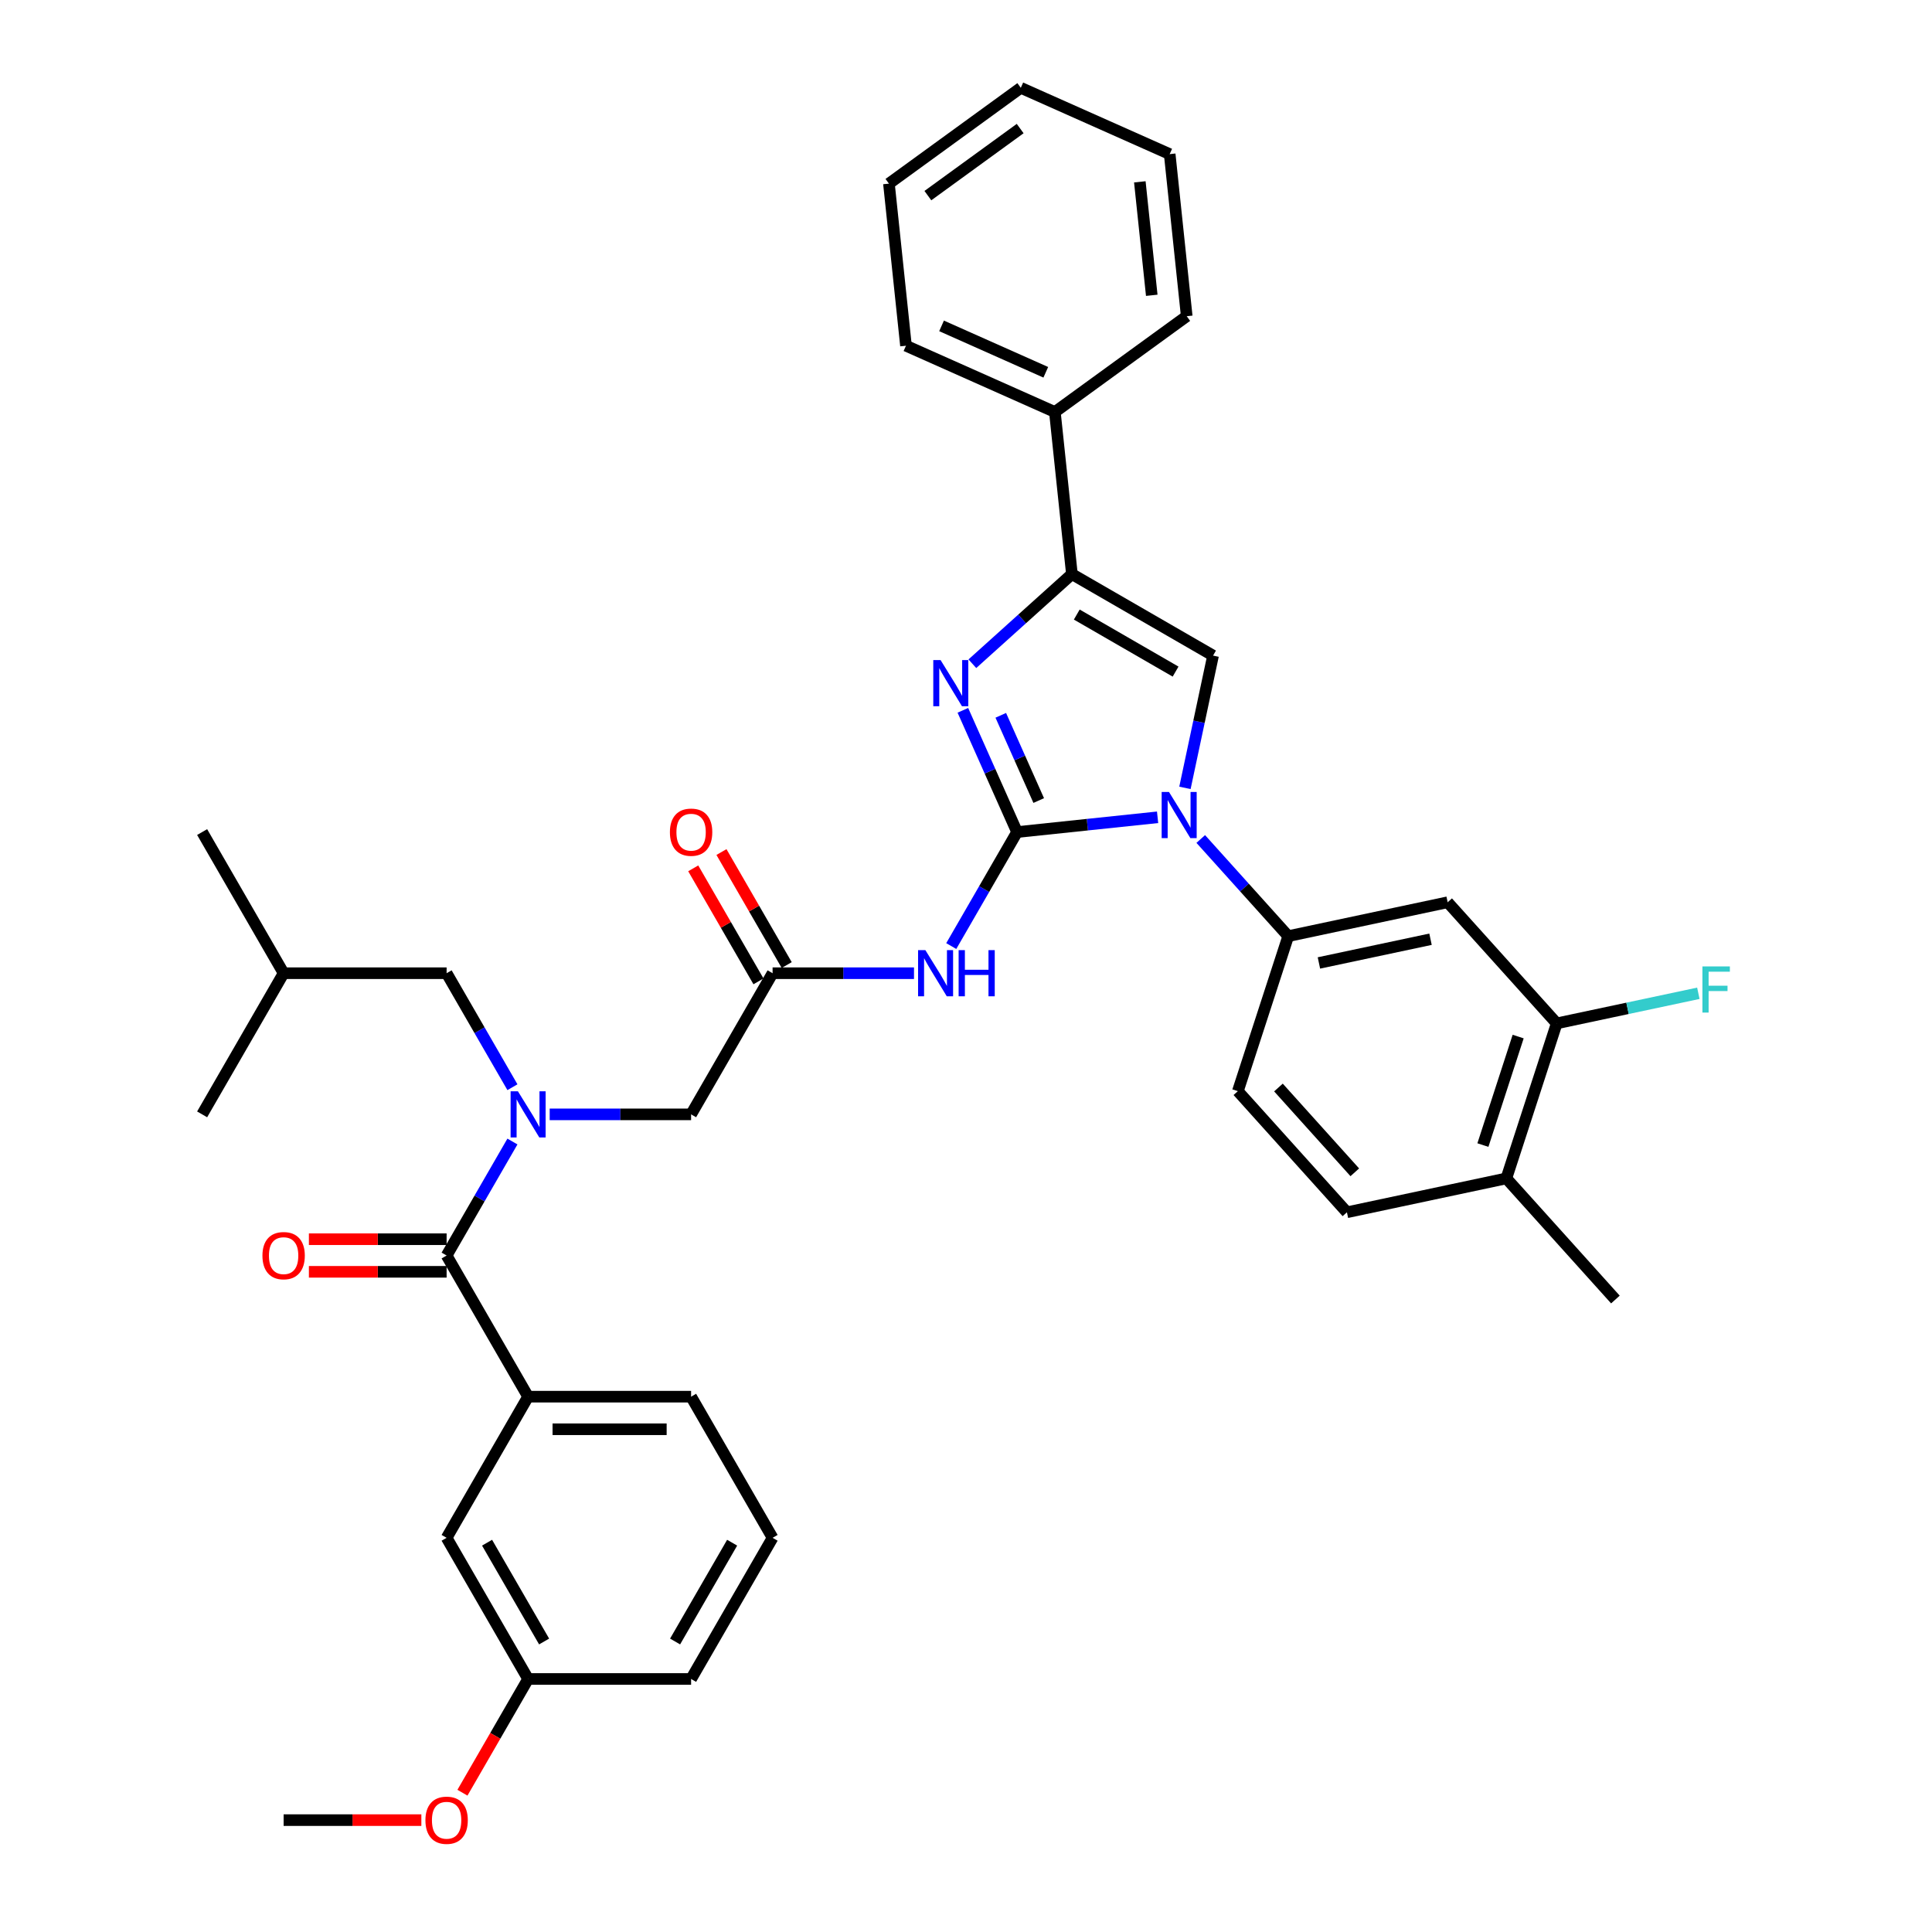 <?xml version='1.0' encoding='iso-8859-1'?>
<svg version='1.1' baseProfile='full'
              xmlns='http://www.w3.org/2000/svg'
                      xmlns:rdkit='http://www.rdkit.org/xml'
                      xmlns:xlink='http://www.w3.org/1999/xlink'
                  xml:space='preserve'
width='1000px' height='1000px' viewBox='0 0 1000 1000'>
<!-- END OF HEADER -->
<rect style='opacity:1.0;fill:#FFFFFF;stroke:none' width='1000' height='1000' x='0' y='0'> </rect>
<path class='bond-0' d='M 265.234,562.739 L 248.201,533.236' style='fill:none;fill-rule:evenodd;stroke:#0000FF;stroke-width:6px;stroke-linecap:butt;stroke-linejoin:miter;stroke-opacity:1' />
<path class='bond-0' d='M 248.201,533.236 L 231.167,503.734' style='fill:none;fill-rule:evenodd;stroke:#000000;stroke-width:6px;stroke-linecap:butt;stroke-linejoin:miter;stroke-opacity:1' />
<path class='bond-1' d='M 284.518,576.794 L 321.115,576.794' style='fill:none;fill-rule:evenodd;stroke:#0000FF;stroke-width:6px;stroke-linecap:butt;stroke-linejoin:miter;stroke-opacity:1' />
<path class='bond-1' d='M 321.115,576.794 L 357.711,576.794' style='fill:none;fill-rule:evenodd;stroke:#000000;stroke-width:6px;stroke-linecap:butt;stroke-linejoin:miter;stroke-opacity:1' />
<path class='bond-2' d='M 265.234,590.848 L 248.201,620.351' style='fill:none;fill-rule:evenodd;stroke:#0000FF;stroke-width:6px;stroke-linecap:butt;stroke-linejoin:miter;stroke-opacity:1' />
<path class='bond-2' d='M 248.201,620.351 L 231.167,649.854' style='fill:none;fill-rule:evenodd;stroke:#000000;stroke-width:6px;stroke-linecap:butt;stroke-linejoin:miter;stroke-opacity:1' />
<path class='bond-3' d='M 399.892,795.974 L 357.711,869.034' style='fill:none;fill-rule:evenodd;stroke:#000000;stroke-width:6px;stroke-linecap:butt;stroke-linejoin:miter;stroke-opacity:1' />
<path class='bond-3' d='M 378.953,798.496 L 349.426,849.638' style='fill:none;fill-rule:evenodd;stroke:#000000;stroke-width:6px;stroke-linecap:butt;stroke-linejoin:miter;stroke-opacity:1' />
<path class='bond-4' d='M 399.892,795.974 L 357.711,722.914' style='fill:none;fill-rule:evenodd;stroke:#000000;stroke-width:6px;stroke-linecap:butt;stroke-linejoin:miter;stroke-opacity:1' />
<path class='bond-5' d='M 473.085,503.734 L 436.489,503.734' style='fill:none;fill-rule:evenodd;stroke:#0000FF;stroke-width:6px;stroke-linecap:butt;stroke-linejoin:miter;stroke-opacity:1' />
<path class='bond-5' d='M 436.489,503.734 L 399.892,503.734' style='fill:none;fill-rule:evenodd;stroke:#000000;stroke-width:6px;stroke-linecap:butt;stroke-linejoin:miter;stroke-opacity:1' />
<path class='bond-6' d='M 492.369,489.679 L 509.403,460.176' style='fill:none;fill-rule:evenodd;stroke:#0000FF;stroke-width:6px;stroke-linecap:butt;stroke-linejoin:miter;stroke-opacity:1' />
<path class='bond-6' d='M 509.403,460.176 L 526.436,430.674' style='fill:none;fill-rule:evenodd;stroke:#000000;stroke-width:6px;stroke-linecap:butt;stroke-linejoin:miter;stroke-opacity:1' />
<path class='bond-7' d='M 407.198,499.516 L 390.311,470.266' style='fill:none;fill-rule:evenodd;stroke:#000000;stroke-width:6px;stroke-linecap:butt;stroke-linejoin:miter;stroke-opacity:1' />
<path class='bond-7' d='M 390.311,470.266 L 373.424,441.017' style='fill:none;fill-rule:evenodd;stroke:#FF0000;stroke-width:6px;stroke-linecap:butt;stroke-linejoin:miter;stroke-opacity:1' />
<path class='bond-7' d='M 392.586,507.952 L 375.699,478.702' style='fill:none;fill-rule:evenodd;stroke:#000000;stroke-width:6px;stroke-linecap:butt;stroke-linejoin:miter;stroke-opacity:1' />
<path class='bond-7' d='M 375.699,478.702 L 358.812,449.453' style='fill:none;fill-rule:evenodd;stroke:#FF0000;stroke-width:6px;stroke-linecap:butt;stroke-linejoin:miter;stroke-opacity:1' />
<path class='bond-8' d='M 399.892,503.734 L 357.711,576.794' style='fill:none;fill-rule:evenodd;stroke:#000000;stroke-width:6px;stroke-linecap:butt;stroke-linejoin:miter;stroke-opacity:1' />
<path class='bond-9' d='M 599.167,423.029 L 562.801,426.852' style='fill:none;fill-rule:evenodd;stroke:#0000FF;stroke-width:6px;stroke-linecap:butt;stroke-linejoin:miter;stroke-opacity:1' />
<path class='bond-9' d='M 562.801,426.852 L 526.436,430.674' style='fill:none;fill-rule:evenodd;stroke:#000000;stroke-width:6px;stroke-linecap:butt;stroke-linejoin:miter;stroke-opacity:1' />
<path class='bond-10' d='M 613.324,407.801 L 620.6,373.569' style='fill:none;fill-rule:evenodd;stroke:#0000FF;stroke-width:6px;stroke-linecap:butt;stroke-linejoin:miter;stroke-opacity:1' />
<path class='bond-10' d='M 620.6,373.569 L 627.876,339.337' style='fill:none;fill-rule:evenodd;stroke:#000000;stroke-width:6px;stroke-linecap:butt;stroke-linejoin:miter;stroke-opacity:1' />
<path class='bond-11' d='M 621.506,434.26 L 644.146,459.405' style='fill:none;fill-rule:evenodd;stroke:#0000FF;stroke-width:6px;stroke-linecap:butt;stroke-linejoin:miter;stroke-opacity:1' />
<path class='bond-11' d='M 644.146,459.405 L 666.786,484.549' style='fill:none;fill-rule:evenodd;stroke:#000000;stroke-width:6px;stroke-linecap:butt;stroke-linejoin:miter;stroke-opacity:1' />
<path class='bond-12' d='M 526.436,430.674 L 512.408,399.167' style='fill:none;fill-rule:evenodd;stroke:#000000;stroke-width:6px;stroke-linecap:butt;stroke-linejoin:miter;stroke-opacity:1' />
<path class='bond-12' d='M 512.408,399.167 L 498.38,367.66' style='fill:none;fill-rule:evenodd;stroke:#0000FF;stroke-width:6px;stroke-linecap:butt;stroke-linejoin:miter;stroke-opacity:1' />
<path class='bond-12' d='M 537.641,414.359 L 527.822,392.304' style='fill:none;fill-rule:evenodd;stroke:#000000;stroke-width:6px;stroke-linecap:butt;stroke-linejoin:miter;stroke-opacity:1' />
<path class='bond-12' d='M 527.822,392.304 L 518.002,370.249' style='fill:none;fill-rule:evenodd;stroke:#0000FF;stroke-width:6px;stroke-linecap:butt;stroke-linejoin:miter;stroke-opacity:1' />
<path class='bond-13' d='M 503.292,343.548 L 529.054,320.351' style='fill:none;fill-rule:evenodd;stroke:#0000FF;stroke-width:6px;stroke-linecap:butt;stroke-linejoin:miter;stroke-opacity:1' />
<path class='bond-13' d='M 529.054,320.351 L 554.816,297.155' style='fill:none;fill-rule:evenodd;stroke:#000000;stroke-width:6px;stroke-linecap:butt;stroke-linejoin:miter;stroke-opacity:1' />
<path class='bond-14' d='M 554.816,297.155 L 545.998,213.255' style='fill:none;fill-rule:evenodd;stroke:#000000;stroke-width:6px;stroke-linecap:butt;stroke-linejoin:miter;stroke-opacity:1' />
<path class='bond-15' d='M 554.816,297.155 L 627.876,339.337' style='fill:none;fill-rule:evenodd;stroke:#000000;stroke-width:6px;stroke-linecap:butt;stroke-linejoin:miter;stroke-opacity:1' />
<path class='bond-15' d='M 557.339,318.094 L 608.481,347.621' style='fill:none;fill-rule:evenodd;stroke:#000000;stroke-width:6px;stroke-linecap:butt;stroke-linejoin:miter;stroke-opacity:1' />
<path class='bond-16' d='M 231.167,641.417 L 195.524,641.417' style='fill:none;fill-rule:evenodd;stroke:#000000;stroke-width:6px;stroke-linecap:butt;stroke-linejoin:miter;stroke-opacity:1' />
<path class='bond-16' d='M 195.524,641.417 L 159.881,641.417' style='fill:none;fill-rule:evenodd;stroke:#FF0000;stroke-width:6px;stroke-linecap:butt;stroke-linejoin:miter;stroke-opacity:1' />
<path class='bond-16' d='M 231.167,658.29 L 195.524,658.29' style='fill:none;fill-rule:evenodd;stroke:#000000;stroke-width:6px;stroke-linecap:butt;stroke-linejoin:miter;stroke-opacity:1' />
<path class='bond-16' d='M 195.524,658.29 L 159.881,658.29' style='fill:none;fill-rule:evenodd;stroke:#FF0000;stroke-width:6px;stroke-linecap:butt;stroke-linejoin:miter;stroke-opacity:1' />
<path class='bond-17' d='M 231.167,649.854 L 273.349,722.914' style='fill:none;fill-rule:evenodd;stroke:#000000;stroke-width:6px;stroke-linecap:butt;stroke-linejoin:miter;stroke-opacity:1' />
<path class='bond-18' d='M 357.711,722.914 L 273.349,722.914' style='fill:none;fill-rule:evenodd;stroke:#000000;stroke-width:6px;stroke-linecap:butt;stroke-linejoin:miter;stroke-opacity:1' />
<path class='bond-18' d='M 345.057,739.786 L 286.003,739.786' style='fill:none;fill-rule:evenodd;stroke:#000000;stroke-width:6px;stroke-linecap:butt;stroke-linejoin:miter;stroke-opacity:1' />
<path class='bond-19' d='M 273.349,722.914 L 231.167,795.974' style='fill:none;fill-rule:evenodd;stroke:#000000;stroke-width:6px;stroke-linecap:butt;stroke-linejoin:miter;stroke-opacity:1' />
<path class='bond-20' d='M 231.167,795.974 L 273.349,869.034' style='fill:none;fill-rule:evenodd;stroke:#000000;stroke-width:6px;stroke-linecap:butt;stroke-linejoin:miter;stroke-opacity:1' />
<path class='bond-20' d='M 252.107,798.496 L 281.633,849.638' style='fill:none;fill-rule:evenodd;stroke:#000000;stroke-width:6px;stroke-linecap:butt;stroke-linejoin:miter;stroke-opacity:1' />
<path class='bond-21' d='M 231.167,503.734 L 146.805,503.734' style='fill:none;fill-rule:evenodd;stroke:#000000;stroke-width:6px;stroke-linecap:butt;stroke-linejoin:miter;stroke-opacity:1' />
<path class='bond-22' d='M 146.805,503.734 L 104.624,430.674' style='fill:none;fill-rule:evenodd;stroke:#000000;stroke-width:6px;stroke-linecap:butt;stroke-linejoin:miter;stroke-opacity:1' />
<path class='bond-23' d='M 146.805,503.734 L 104.624,576.794' style='fill:none;fill-rule:evenodd;stroke:#000000;stroke-width:6px;stroke-linecap:butt;stroke-linejoin:miter;stroke-opacity:1' />
<path class='bond-24' d='M 605.43,79.768 L 614.248,163.668' style='fill:none;fill-rule:evenodd;stroke:#000000;stroke-width:6px;stroke-linecap:butt;stroke-linejoin:miter;stroke-opacity:1' />
<path class='bond-24' d='M 589.973,94.117 L 596.146,152.847' style='fill:none;fill-rule:evenodd;stroke:#000000;stroke-width:6px;stroke-linecap:butt;stroke-linejoin:miter;stroke-opacity:1' />
<path class='bond-25' d='M 605.43,79.768 L 528.361,45.455' style='fill:none;fill-rule:evenodd;stroke:#000000;stroke-width:6px;stroke-linecap:butt;stroke-linejoin:miter;stroke-opacity:1' />
<path class='bond-26' d='M 528.361,45.455 L 460.111,95.041' style='fill:none;fill-rule:evenodd;stroke:#000000;stroke-width:6px;stroke-linecap:butt;stroke-linejoin:miter;stroke-opacity:1' />
<path class='bond-26' d='M 528.041,66.543 L 480.266,101.254' style='fill:none;fill-rule:evenodd;stroke:#000000;stroke-width:6px;stroke-linecap:butt;stroke-linejoin:miter;stroke-opacity:1' />
<path class='bond-27' d='M 805.754,529.702 L 779.685,609.936' style='fill:none;fill-rule:evenodd;stroke:#000000;stroke-width:6px;stroke-linecap:butt;stroke-linejoin:miter;stroke-opacity:1' />
<path class='bond-27' d='M 785.797,536.524 L 767.548,592.687' style='fill:none;fill-rule:evenodd;stroke:#000000;stroke-width:6px;stroke-linecap:butt;stroke-linejoin:miter;stroke-opacity:1' />
<path class='bond-28' d='M 805.754,529.702 L 749.304,467.009' style='fill:none;fill-rule:evenodd;stroke:#000000;stroke-width:6px;stroke-linecap:butt;stroke-linejoin:miter;stroke-opacity:1' />
<path class='bond-29' d='M 805.754,529.702 L 842.407,521.912' style='fill:none;fill-rule:evenodd;stroke:#000000;stroke-width:6px;stroke-linecap:butt;stroke-linejoin:miter;stroke-opacity:1' />
<path class='bond-29' d='M 842.407,521.912 L 879.06,514.121' style='fill:none;fill-rule:evenodd;stroke:#33CCCC;stroke-width:6px;stroke-linecap:butt;stroke-linejoin:miter;stroke-opacity:1' />
<path class='bond-30' d='M 779.685,609.936 L 697.166,627.476' style='fill:none;fill-rule:evenodd;stroke:#000000;stroke-width:6px;stroke-linecap:butt;stroke-linejoin:miter;stroke-opacity:1' />
<path class='bond-31' d='M 779.685,609.936 L 836.134,672.629' style='fill:none;fill-rule:evenodd;stroke:#000000;stroke-width:6px;stroke-linecap:butt;stroke-linejoin:miter;stroke-opacity:1' />
<path class='bond-32' d='M 697.166,627.476 L 640.716,564.782' style='fill:none;fill-rule:evenodd;stroke:#000000;stroke-width:6px;stroke-linecap:butt;stroke-linejoin:miter;stroke-opacity:1' />
<path class='bond-32' d='M 701.237,606.782 L 661.722,562.896' style='fill:none;fill-rule:evenodd;stroke:#000000;stroke-width:6px;stroke-linecap:butt;stroke-linejoin:miter;stroke-opacity:1' />
<path class='bond-33' d='M 640.716,564.782 L 666.786,484.549' style='fill:none;fill-rule:evenodd;stroke:#000000;stroke-width:6px;stroke-linecap:butt;stroke-linejoin:miter;stroke-opacity:1' />
<path class='bond-34' d='M 666.786,484.549 L 749.304,467.009' style='fill:none;fill-rule:evenodd;stroke:#000000;stroke-width:6px;stroke-linecap:butt;stroke-linejoin:miter;stroke-opacity:1' />
<path class='bond-34' d='M 682.671,498.422 L 740.435,486.144' style='fill:none;fill-rule:evenodd;stroke:#000000;stroke-width:6px;stroke-linecap:butt;stroke-linejoin:miter;stroke-opacity:1' />
<path class='bond-35' d='M 460.111,95.041 L 468.929,178.942' style='fill:none;fill-rule:evenodd;stroke:#000000;stroke-width:6px;stroke-linecap:butt;stroke-linejoin:miter;stroke-opacity:1' />
<path class='bond-36' d='M 468.929,178.942 L 545.998,213.255' style='fill:none;fill-rule:evenodd;stroke:#000000;stroke-width:6px;stroke-linecap:butt;stroke-linejoin:miter;stroke-opacity:1' />
<path class='bond-36' d='M 487.352,168.675 L 541.3,192.694' style='fill:none;fill-rule:evenodd;stroke:#000000;stroke-width:6px;stroke-linecap:butt;stroke-linejoin:miter;stroke-opacity:1' />
<path class='bond-37' d='M 545.998,213.255 L 614.248,163.668' style='fill:none;fill-rule:evenodd;stroke:#000000;stroke-width:6px;stroke-linecap:butt;stroke-linejoin:miter;stroke-opacity:1' />
<path class='bond-38' d='M 357.711,869.034 L 273.349,869.034' style='fill:none;fill-rule:evenodd;stroke:#000000;stroke-width:6px;stroke-linecap:butt;stroke-linejoin:miter;stroke-opacity:1' />
<path class='bond-39' d='M 273.349,869.034 L 256.354,898.469' style='fill:none;fill-rule:evenodd;stroke:#000000;stroke-width:6px;stroke-linecap:butt;stroke-linejoin:miter;stroke-opacity:1' />
<path class='bond-39' d='M 256.354,898.469 L 239.36,927.904' style='fill:none;fill-rule:evenodd;stroke:#FF0000;stroke-width:6px;stroke-linecap:butt;stroke-linejoin:miter;stroke-opacity:1' />
<path class='bond-40' d='M 218.091,942.094 L 182.448,942.094' style='fill:none;fill-rule:evenodd;stroke:#FF0000;stroke-width:6px;stroke-linecap:butt;stroke-linejoin:miter;stroke-opacity:1' />
<path class='bond-40' d='M 182.448,942.094 L 146.805,942.094' style='fill:none;fill-rule:evenodd;stroke:#000000;stroke-width:6px;stroke-linecap:butt;stroke-linejoin:miter;stroke-opacity:1' />
<path  class='atom-0' d='M 268.068 564.848
L 275.896 577.502
Q 276.673 578.751, 277.921 581.012
Q 279.17 583.273, 279.237 583.408
L 279.237 564.848
L 282.409 564.848
L 282.409 588.739
L 279.136 588.739
L 270.733 574.904
Q 269.755 573.284, 268.709 571.428
Q 267.696 569.572, 267.393 568.999
L 267.393 588.739
L 264.288 588.739
L 264.288 564.848
L 268.068 564.848
' fill='#0000FF'/>
<path  class='atom-2' d='M 478.974 491.788
L 486.802 504.442
Q 487.579 505.691, 488.827 507.952
Q 490.076 510.213, 490.143 510.348
L 490.143 491.788
L 493.315 491.788
L 493.315 515.679
L 490.042 515.679
L 481.639 501.844
Q 480.661 500.224, 479.615 498.368
Q 478.602 496.512, 478.299 495.939
L 478.299 515.679
L 475.194 515.679
L 475.194 491.788
L 478.974 491.788
' fill='#0000FF'/>
<path  class='atom-2' d='M 496.184 491.788
L 499.423 491.788
L 499.423 501.945
L 511.639 501.945
L 511.639 491.788
L 514.878 491.788
L 514.878 515.679
L 511.639 515.679
L 511.639 504.645
L 499.423 504.645
L 499.423 515.679
L 496.184 515.679
L 496.184 491.788
' fill='#0000FF'/>
<path  class='atom-4' d='M 346.744 430.741
Q 346.744 425.005, 349.579 421.799
Q 352.413 418.593, 357.711 418.593
Q 363.009 418.593, 365.844 421.799
Q 368.678 425.005, 368.678 430.741
Q 368.678 436.545, 365.81 439.852
Q 362.942 443.126, 357.711 443.126
Q 352.447 443.126, 349.579 439.852
Q 346.744 436.579, 346.744 430.741
M 357.711 440.426
Q 361.356 440.426, 363.313 437.996
Q 365.304 435.533, 365.304 430.741
Q 365.304 426.051, 363.313 423.688
Q 361.356 421.293, 357.711 421.293
Q 354.067 421.293, 352.076 423.655
Q 350.118 426.017, 350.118 430.741
Q 350.118 435.567, 352.076 437.996
Q 354.067 440.426, 357.711 440.426
' fill='#FF0000'/>
<path  class='atom-6' d='M 605.055 409.91
L 612.884 422.564
Q 613.66 423.813, 614.909 426.074
Q 616.157 428.334, 616.225 428.469
L 616.225 409.91
L 619.397 409.91
L 619.397 433.801
L 616.123 433.801
L 607.721 419.966
Q 606.742 418.346, 605.696 416.49
Q 604.684 414.634, 604.38 414.06
L 604.38 433.801
L 601.276 433.801
L 601.276 409.91
L 605.055 409.91
' fill='#0000FF'/>
<path  class='atom-8' d='M 486.842 341.659
L 494.67 354.313
Q 495.446 355.562, 496.695 357.823
Q 497.944 360.084, 498.011 360.219
L 498.011 341.659
L 501.183 341.659
L 501.183 365.55
L 497.91 365.55
L 489.507 351.715
Q 488.529 350.095, 487.483 348.239
Q 486.47 346.383, 486.167 345.81
L 486.167 365.55
L 483.062 365.55
L 483.062 341.659
L 486.842 341.659
' fill='#0000FF'/>
<path  class='atom-12' d='M 135.838 649.921
Q 135.838 644.184, 138.673 640.979
Q 141.507 637.773, 146.805 637.773
Q 152.103 637.773, 154.938 640.979
Q 157.772 644.184, 157.772 649.921
Q 157.772 655.725, 154.904 659.032
Q 152.036 662.306, 146.805 662.306
Q 141.541 662.306, 138.673 659.032
Q 135.838 655.759, 135.838 649.921
M 146.805 659.606
Q 150.45 659.606, 152.407 657.176
Q 154.398 654.713, 154.398 649.921
Q 154.398 645.231, 152.407 642.868
Q 150.45 640.473, 146.805 640.473
Q 143.161 640.473, 141.17 642.835
Q 139.212 645.197, 139.212 649.921
Q 139.212 654.747, 141.17 657.176
Q 143.161 659.606, 146.805 659.606
' fill='#FF0000'/>
<path  class='atom-27' d='M 881.17 500.217
L 895.376 500.217
L 895.376 502.95
L 884.375 502.95
L 884.375 510.205
L 894.161 510.205
L 894.161 512.972
L 884.375 512.972
L 884.375 524.108
L 881.17 524.108
L 881.17 500.217
' fill='#33CCCC'/>
<path  class='atom-36' d='M 220.2 942.161
Q 220.2 936.424, 223.035 933.219
Q 225.87 930.013, 231.167 930.013
Q 236.465 930.013, 239.3 933.219
Q 242.135 936.424, 242.135 942.161
Q 242.135 947.965, 239.266 951.272
Q 236.398 954.545, 231.167 954.545
Q 225.903 954.545, 223.035 951.272
Q 220.2 947.999, 220.2 942.161
M 231.167 951.846
Q 234.812 951.846, 236.769 949.416
Q 238.76 946.953, 238.76 942.161
Q 238.76 937.471, 236.769 935.108
Q 234.812 932.712, 231.167 932.712
Q 227.523 932.712, 225.532 935.075
Q 223.575 937.437, 223.575 942.161
Q 223.575 946.987, 225.532 949.416
Q 227.523 951.846, 231.167 951.846
' fill='#FF0000'/>
</svg>
